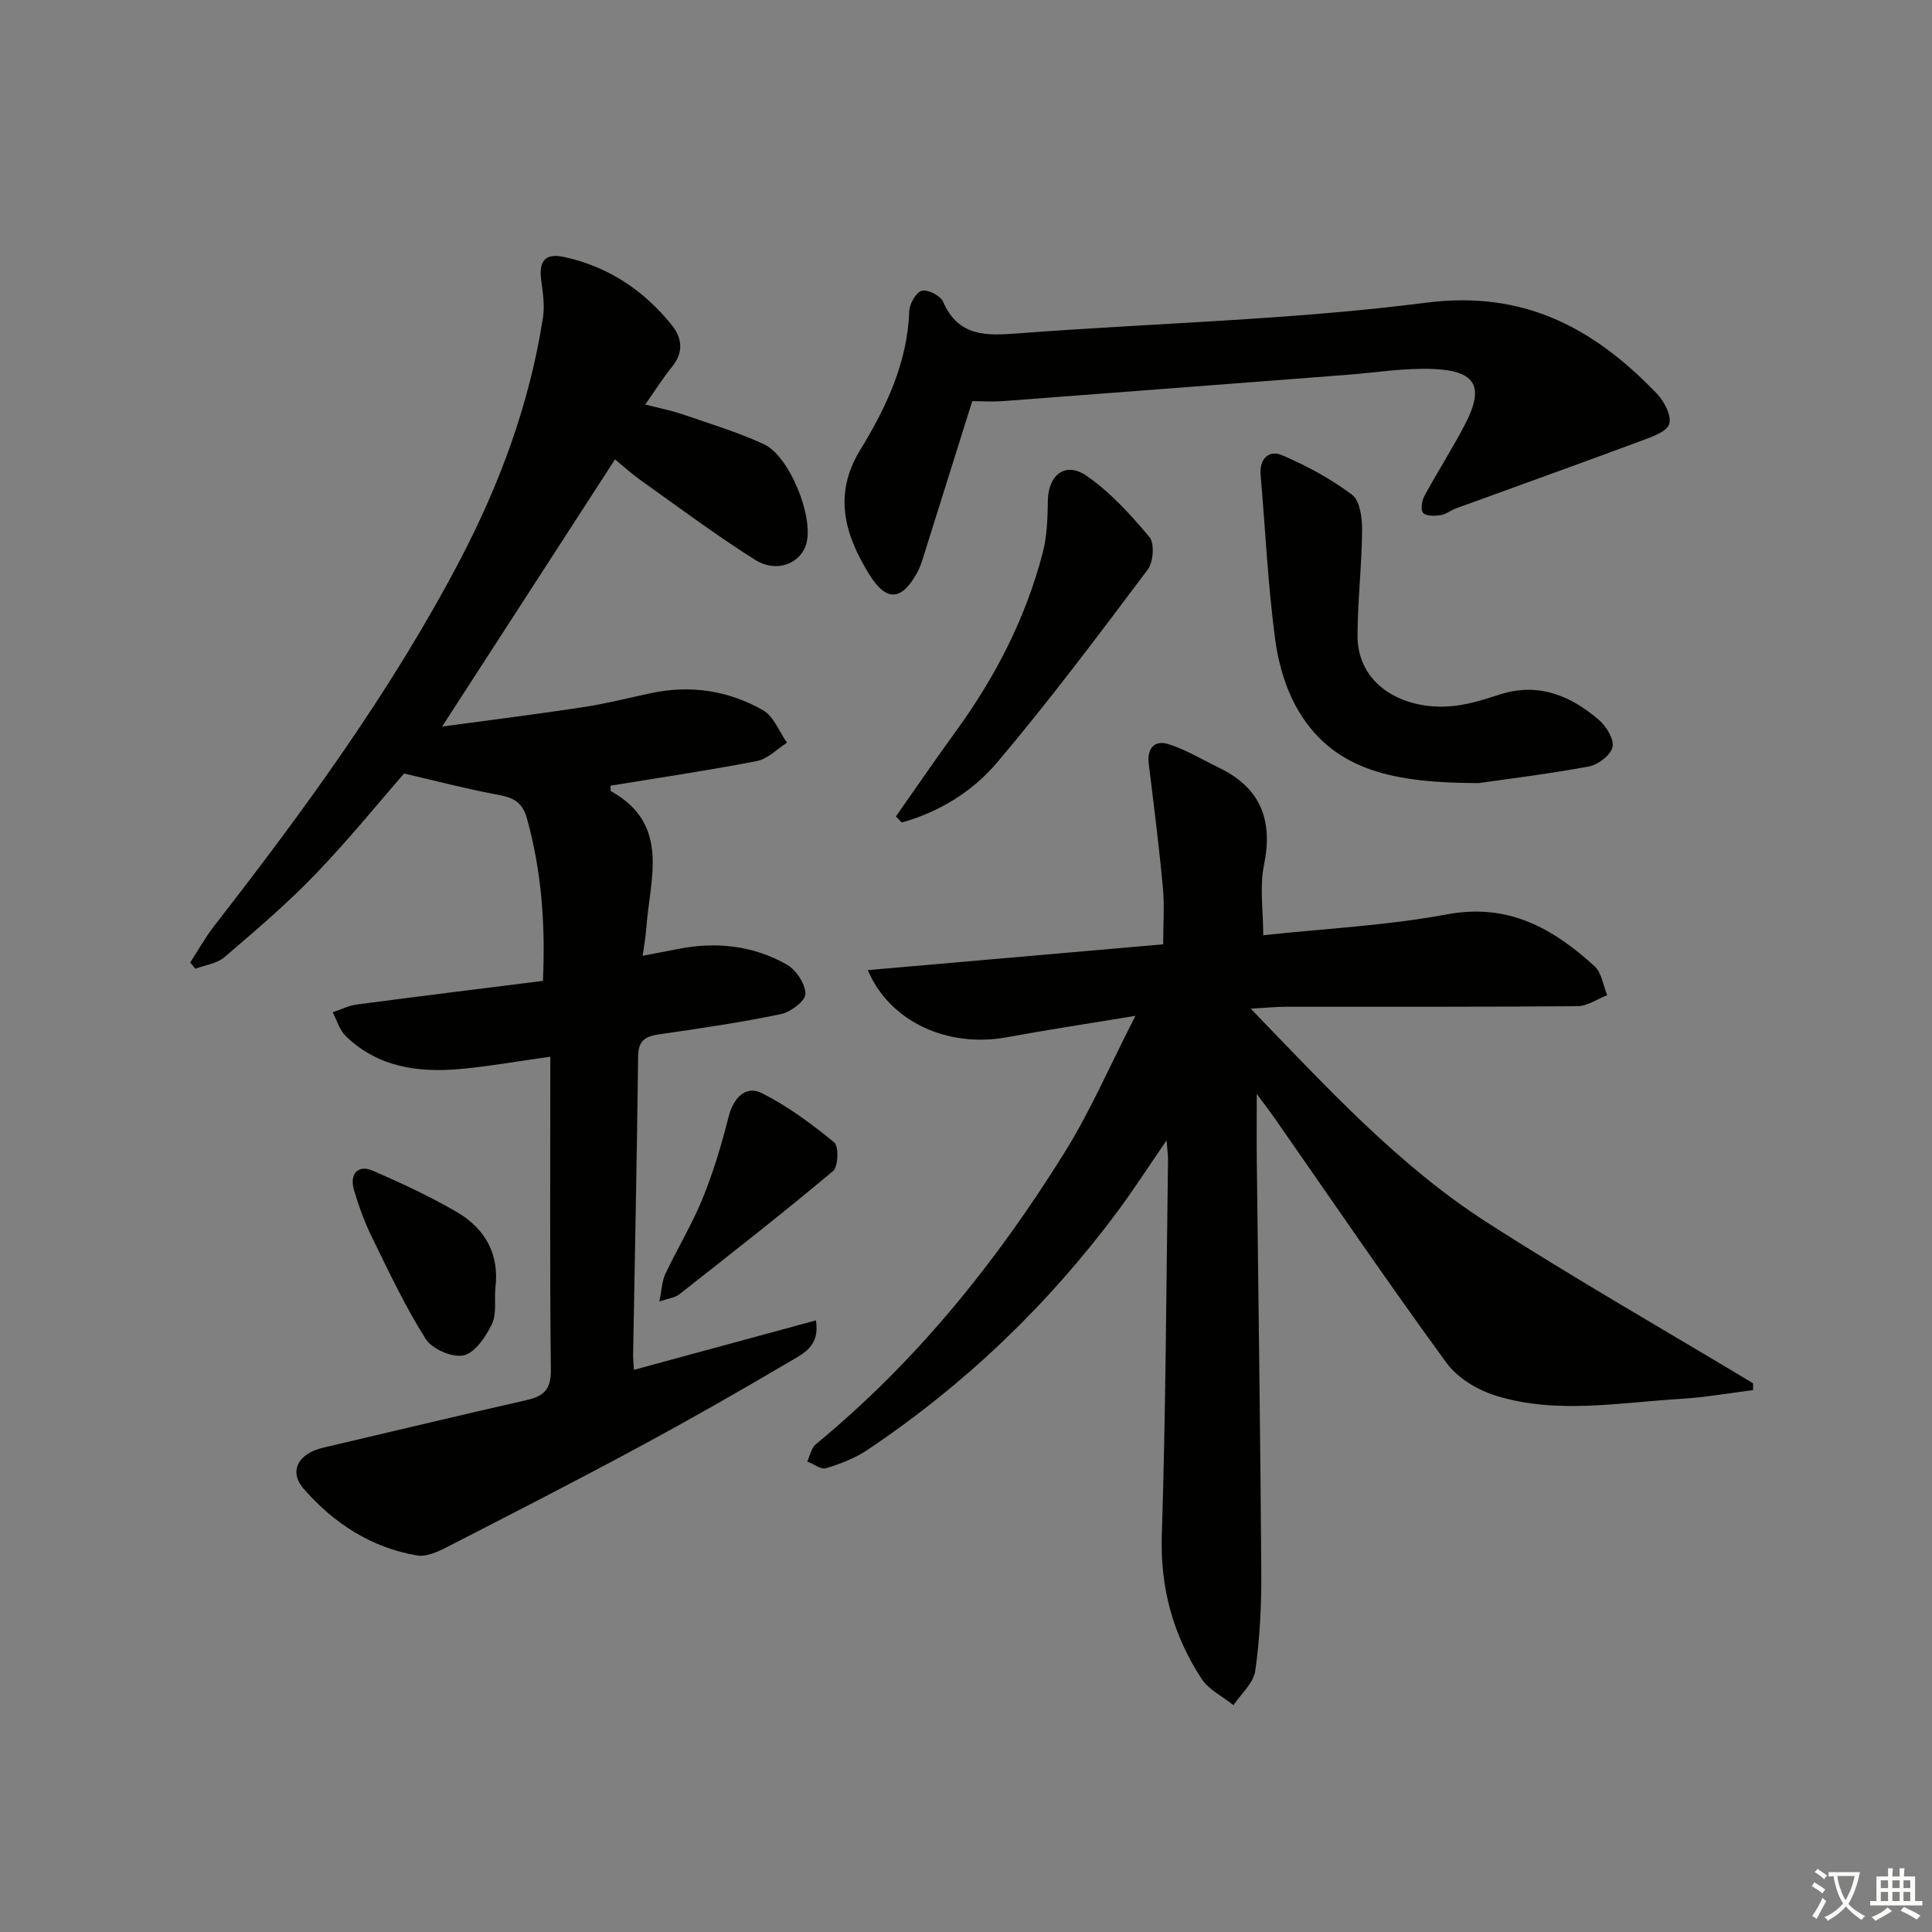 <svg enable-background="new 0 0 400 400" viewBox="0 0 400 400" xmlns="http://www.w3.org/2000/svg"><rect x="0" y="0" width="400" height="400" fill="#808080" stroke="none"/><path d="m377.9 391.2c-.2.3-.4.5-.6.8-.7-.6-1.4-1-2.2-1.5.2-.3.4-.5.5-.8.6.4 1.4.8 2.3 1.5zm-1.8 6.1c-.2-.2-.5-.4-.9-.6.4-.6.8-1.2 1.2-1.9s.7-1.3.9-1.9c.3.3.5.5.8.7-.7 1.3-1.4 2.6-2 3.7zm2.2-9c-.3.3-.5.5-.6.8-.6-.6-1.3-1.1-2-1.5.3-.3.5-.5.6-.7.6.5 1.3.9 2 1.4zm.3.2v-.9h2 4.5c-.3 1.3-.6 2.5-1 3.6s-.9 2.1-1.4 3c.4.5 1 1 1.6 1.4s1.2.8 1.9 1.1c-.3.2-.5.4-.8.8-.4-.3-1-.7-1.6-1.2s-1.2-1.1-1.6-1.6c-.5.6-1.1 1.1-1.7 1.6s-1.4.9-2.1 1.4c-.1-.3-.3-.5-.7-.8.6-.2 1.2-.5 1.9-1s1.4-1.1 2-1.8c-.5-.8-.9-1.6-1.2-2.5s-.6-2-.8-3.2c-.4.1-.7.1-1 .1zm2.5 2.7c.3 1 .7 1.7 1 2.2.3-.5.6-1.1 1-2s.6-1.9.9-3h-3.2-.4c.1.9.3 1.8.7 2.8z" fill="#fbfcfa"/><path d="m396.5 388.5v1.5 3.6h1.5v.9c-.4 0-1 0-1.7 0h-7.9c-.5 0-.9 0-1.2 0v-.9h1.3v-3.5c0-.7 0-1.2 0-1.6h2.4c0-.8 0-1.4 0-1.7h1c0 .3-.1.8-.1 1.7h1.5c0-.8 0-1.4 0-1.7h1c0 .3-.1.9-.1 1.7zm-8.2 9.2c-.2-.3-.5-.5-.8-.8.8-.3 1.4-.6 1.9-.9s1-.7 1.4-1.1c.3.3.6.5.9.8-1.6 1-2.8 1.6-3.4 2zm2.6-6.8v-1.6h-1.5v1.6zm0 2.7v-1.9h-1.5v1.9zm2.4-2.7v-1.6h-1.5v1.6zm0 2.7v-1.9h-1.5v1.9zm.2 2 .7-.8c.4.2.9.5 1.6.8s1.3.7 1.8 1c-.3.3-.5.6-.8.8-.4-.3-1.5-1-3.3-1.8zm2-4.7v-1.6h-1.4v1.6zm0 2.7v-1.9h-1.4v1.9z" fill="#fbfcfa"/><g fill="#010100"><path d="m127.33 95.11c-11.92 18.42-23.55 36.38-35.8 55.32 10.06-1.37 19.65-2.56 29.2-4.02 4.75-.72 9.42-1.92 14.13-2.92 8.15-1.73 15.99-.5 23.11 3.55 2.22 1.26 3.34 4.44 4.97 6.73-2.07 1.31-4 3.37-6.25 3.8-10.05 1.95-20.19 3.44-30.3 5.1.05.57-.03 1.06.12 1.14 12.4 6.94 8 18.18 7.29 28.46-.11 1.61-.42 3.21-.74 5.61 2.8-.54 4.98-.93 7.15-1.37 7.95-1.61 15.66-.79 22.7 3.2 1.92 1.09 3.84 3.98 3.85 6.05.01 1.45-3.06 3.79-5.07 4.2-8.27 1.72-16.66 2.95-25.03 4.16-2.85.41-4.5 1.13-4.54 4.51-.25 20.64-.68 41.28-1.04 61.92-.01.82.09 1.64.17 3.06 12.62-3.43 24.98-6.78 37.68-10.24.9 5.42-2.77 6.96-5.51 8.58-10.29 6.07-20.68 12-31.2 17.67-13.17 7.1-26.49 13.92-39.8 20.75-1.85.95-4.17 1.98-6.05 1.67-9.5-1.59-17.29-6.69-23.48-13.78-3.21-3.67-1.08-7.34 3.97-8.52 14.05-3.28 28.07-6.67 42.14-9.86 3.55-.8 5.1-2.17 5.05-6.24-.24-21.45-.11-42.91-.11-64.86-7.06.98-12.85 2.02-18.7 2.55-8.71.78-17.03-.39-23.66-6.82-1.28-1.24-1.82-3.26-2.7-4.92 1.65-.55 3.26-1.39 4.95-1.61 12.8-1.69 25.61-3.27 38.58-4.9.54-11.85-.31-22.82-3.32-33.67-1.08-3.91-3.53-4.41-6.76-5.01-5.88-1.1-11.67-2.63-18.67-4.25-5.29 6.05-11.54 13.78-18.42 20.92-5.86 6.08-12.34 11.6-18.77 17.1-1.55 1.33-3.99 1.63-6.03 2.4-.35-.43-.71-.87-1.06-1.3 1.66-2.54 3.14-5.22 5-7.61 18.71-24.06 36.66-48.62 50.86-75.71 8.31-15.86 14.42-32.47 17.18-50.21.39-2.54-.05-5.25-.38-7.85-.49-3.88.86-5.52 4.72-4.69 9.12 1.97 16.53 6.89 22.33 14.11 2.14 2.66 2.48 5.63.07 8.6-1.87 2.31-3.46 4.84-5.57 7.84 2.91.75 5.43 1.24 7.84 2.07 5.62 1.93 11.34 3.66 16.71 6.14 5.32 2.45 10.33 14.99 8.82 20.54-1.14 4.18-6.15 6.23-10.65 3.39-8.14-5.13-15.86-10.92-23.72-16.5-1.88-1.35-3.59-2.92-5.26-4.28z"/><path d="m241.53 236.11c-3.97 5.76-6.93 10.37-10.19 14.75-14.43 19.4-31.68 35.89-51.77 49.34-2.56 1.72-5.59 2.88-8.56 3.78-1.05.32-2.57-.89-3.88-1.4.58-1.21.84-2.8 1.78-3.57 20.81-17.1 37.45-37.8 51.58-60.53 5.3-8.53 9.31-17.86 14.59-28.16-9.99 1.65-18.33 2.9-26.61 4.43-12.09 2.23-24.18-3.04-28.81-13.9 20.45-1.79 40.47-3.53 61.16-5.34 0-3.94.3-7.89-.06-11.77-.79-8.57-1.88-17.11-2.93-25.65-.39-3.15 1.25-4.88 3.92-4.07 3.71 1.13 7.12 3.23 10.65 4.94 8.6 4.17 11.2 10.82 9.3 20.12-.94 4.59-.16 9.54-.16 14.55 12.7-1.37 25.52-1.99 38.03-4.32 12.7-2.38 21.96 2.9 30.57 10.74 1.47 1.34 1.77 3.96 2.61 6-2.06.79-4.11 2.26-6.18 2.27-20.16.17-40.32.1-60.48.12-1.9 0-3.8.2-7.14.39 15.99 16.56 30.64 32.51 48.92 44.26 18.05 11.59 36.7 22.24 55.08 33.3 0 .47.01.95.01 1.42-4.99.62-9.97 1.51-14.98 1.81-12.73.76-25.59 3.22-38.13-.61-3.84-1.17-8.05-3.67-10.36-6.83-12.25-16.78-23.94-33.97-35.83-51.01-.81-1.16-1.68-2.28-3.46-4.68 0 5.73-.04 9.97.01 14.21.32 28.3.74 56.6.93 84.9.04 6.78-.3 13.62-1.25 20.32-.36 2.54-2.94 4.76-4.51 7.12-2.24-1.8-5.12-3.19-6.62-5.48-5.84-8.96-8.57-18.71-8.22-29.69.83-25.95.92-51.93 1.29-77.89 0-.8-.12-1.58-.3-3.87z"/><path d="m201.29 83.06c-3.45 10.99-6.76 21.57-10.09 32.14-.35 1.1-.69 2.23-1.24 3.23-3.24 6-6.44 6.25-10.02.45-5.03-8.15-7.49-16.47-1.87-25.67 5.38-8.81 9.8-18.08 10.18-28.78.05-1.52 1.4-3.91 2.59-4.23 1.24-.33 3.87 1.01 4.41 2.26 3.19 7.32 9 7.06 15.55 6.56 28.16-2.14 56.51-2.77 84.48-6.35 20.31-2.6 34.72 5.29 47.72 18.78 1.54 1.6 3.14 4.65 2.59 6.34-.54 1.65-3.69 2.69-5.88 3.51-12.73 4.73-25.51 9.31-38.27 13.96-1.09.4-2.08 1.23-3.18 1.4-1.21.18-2.95.24-3.61-.46-.56-.59-.28-2.52.26-3.52 2.69-4.97 5.76-9.74 8.37-14.75 4.08-7.83 2.39-11.14-6.47-11.53-5.93-.26-11.92.74-17.87 1.2-23.69 1.81-47.37 3.65-71.07 5.43-2.3.18-4.61.03-6.58.03z"/><path d="m306.15 162.13c-17.36-.03-29.52-2.49-36.97-14.39-2.79-4.46-4.46-10.03-5.16-15.29-1.51-11.3-2.04-22.73-3.02-34.11-.29-3.38 1.74-5.24 4.42-4.1 5.09 2.16 10.08 4.88 14.5 8.18 1.63 1.22 2.11 4.76 2.09 7.23-.06 7.29-.91 14.57-.95 21.86-.06 10.26 9.26 15.27 18.6 14.76 3.59-.19 7.2-1.28 10.65-2.42 8.07-2.66 14.75.09 20.71 5.18 1.55 1.32 3.2 4.04 2.83 5.66-.39 1.68-3.02 3.66-4.94 4.01-8.95 1.64-18.01 2.74-22.76 3.43z"/><path d="m185.48 169.04c4.17-5.92 8.25-11.9 12.51-17.76 8.16-11.23 14.4-23.41 17.9-36.85.9-3.46 1-7.19 1.06-10.81.08-5.3 3.63-8.13 8.01-5.11 4.93 3.41 9.14 8.05 13.02 12.69 1.09 1.31.81 5.17-.35 6.72-10.16 13.52-20.31 27.09-31.23 39.99-5.05 5.97-11.96 10.22-19.7 12.38-.4-.42-.81-.83-1.22-1.25z"/><path d="m136.51 269.47c.51-2.46.55-4.26 1.25-5.74 2.49-5.26 5.54-10.27 7.73-15.64 2.22-5.46 3.91-11.16 5.36-16.88.98-3.87 3.5-6.59 6.9-4.88 5.36 2.7 10.3 6.37 14.96 10.19.98.8.85 5.03-.23 5.93-10.44 8.75-21.17 17.14-31.88 25.56-.82.64-2.06.76-4.09 1.46z"/><path d="m102.54 266.81c-.18 2.49.3 5.3-.72 7.38-1.26 2.58-3.47 5.9-5.82 6.42-2.34.52-6.53-1.29-7.86-3.39-4.24-6.69-7.64-13.94-11.14-21.08-1.53-3.12-2.73-6.43-3.71-9.77-.98-3.33.84-5.3 3.83-4.01 5.94 2.57 11.84 5.31 17.43 8.56 5.89 3.44 8.94 8.76 7.99 15.89z"/></g></svg>
